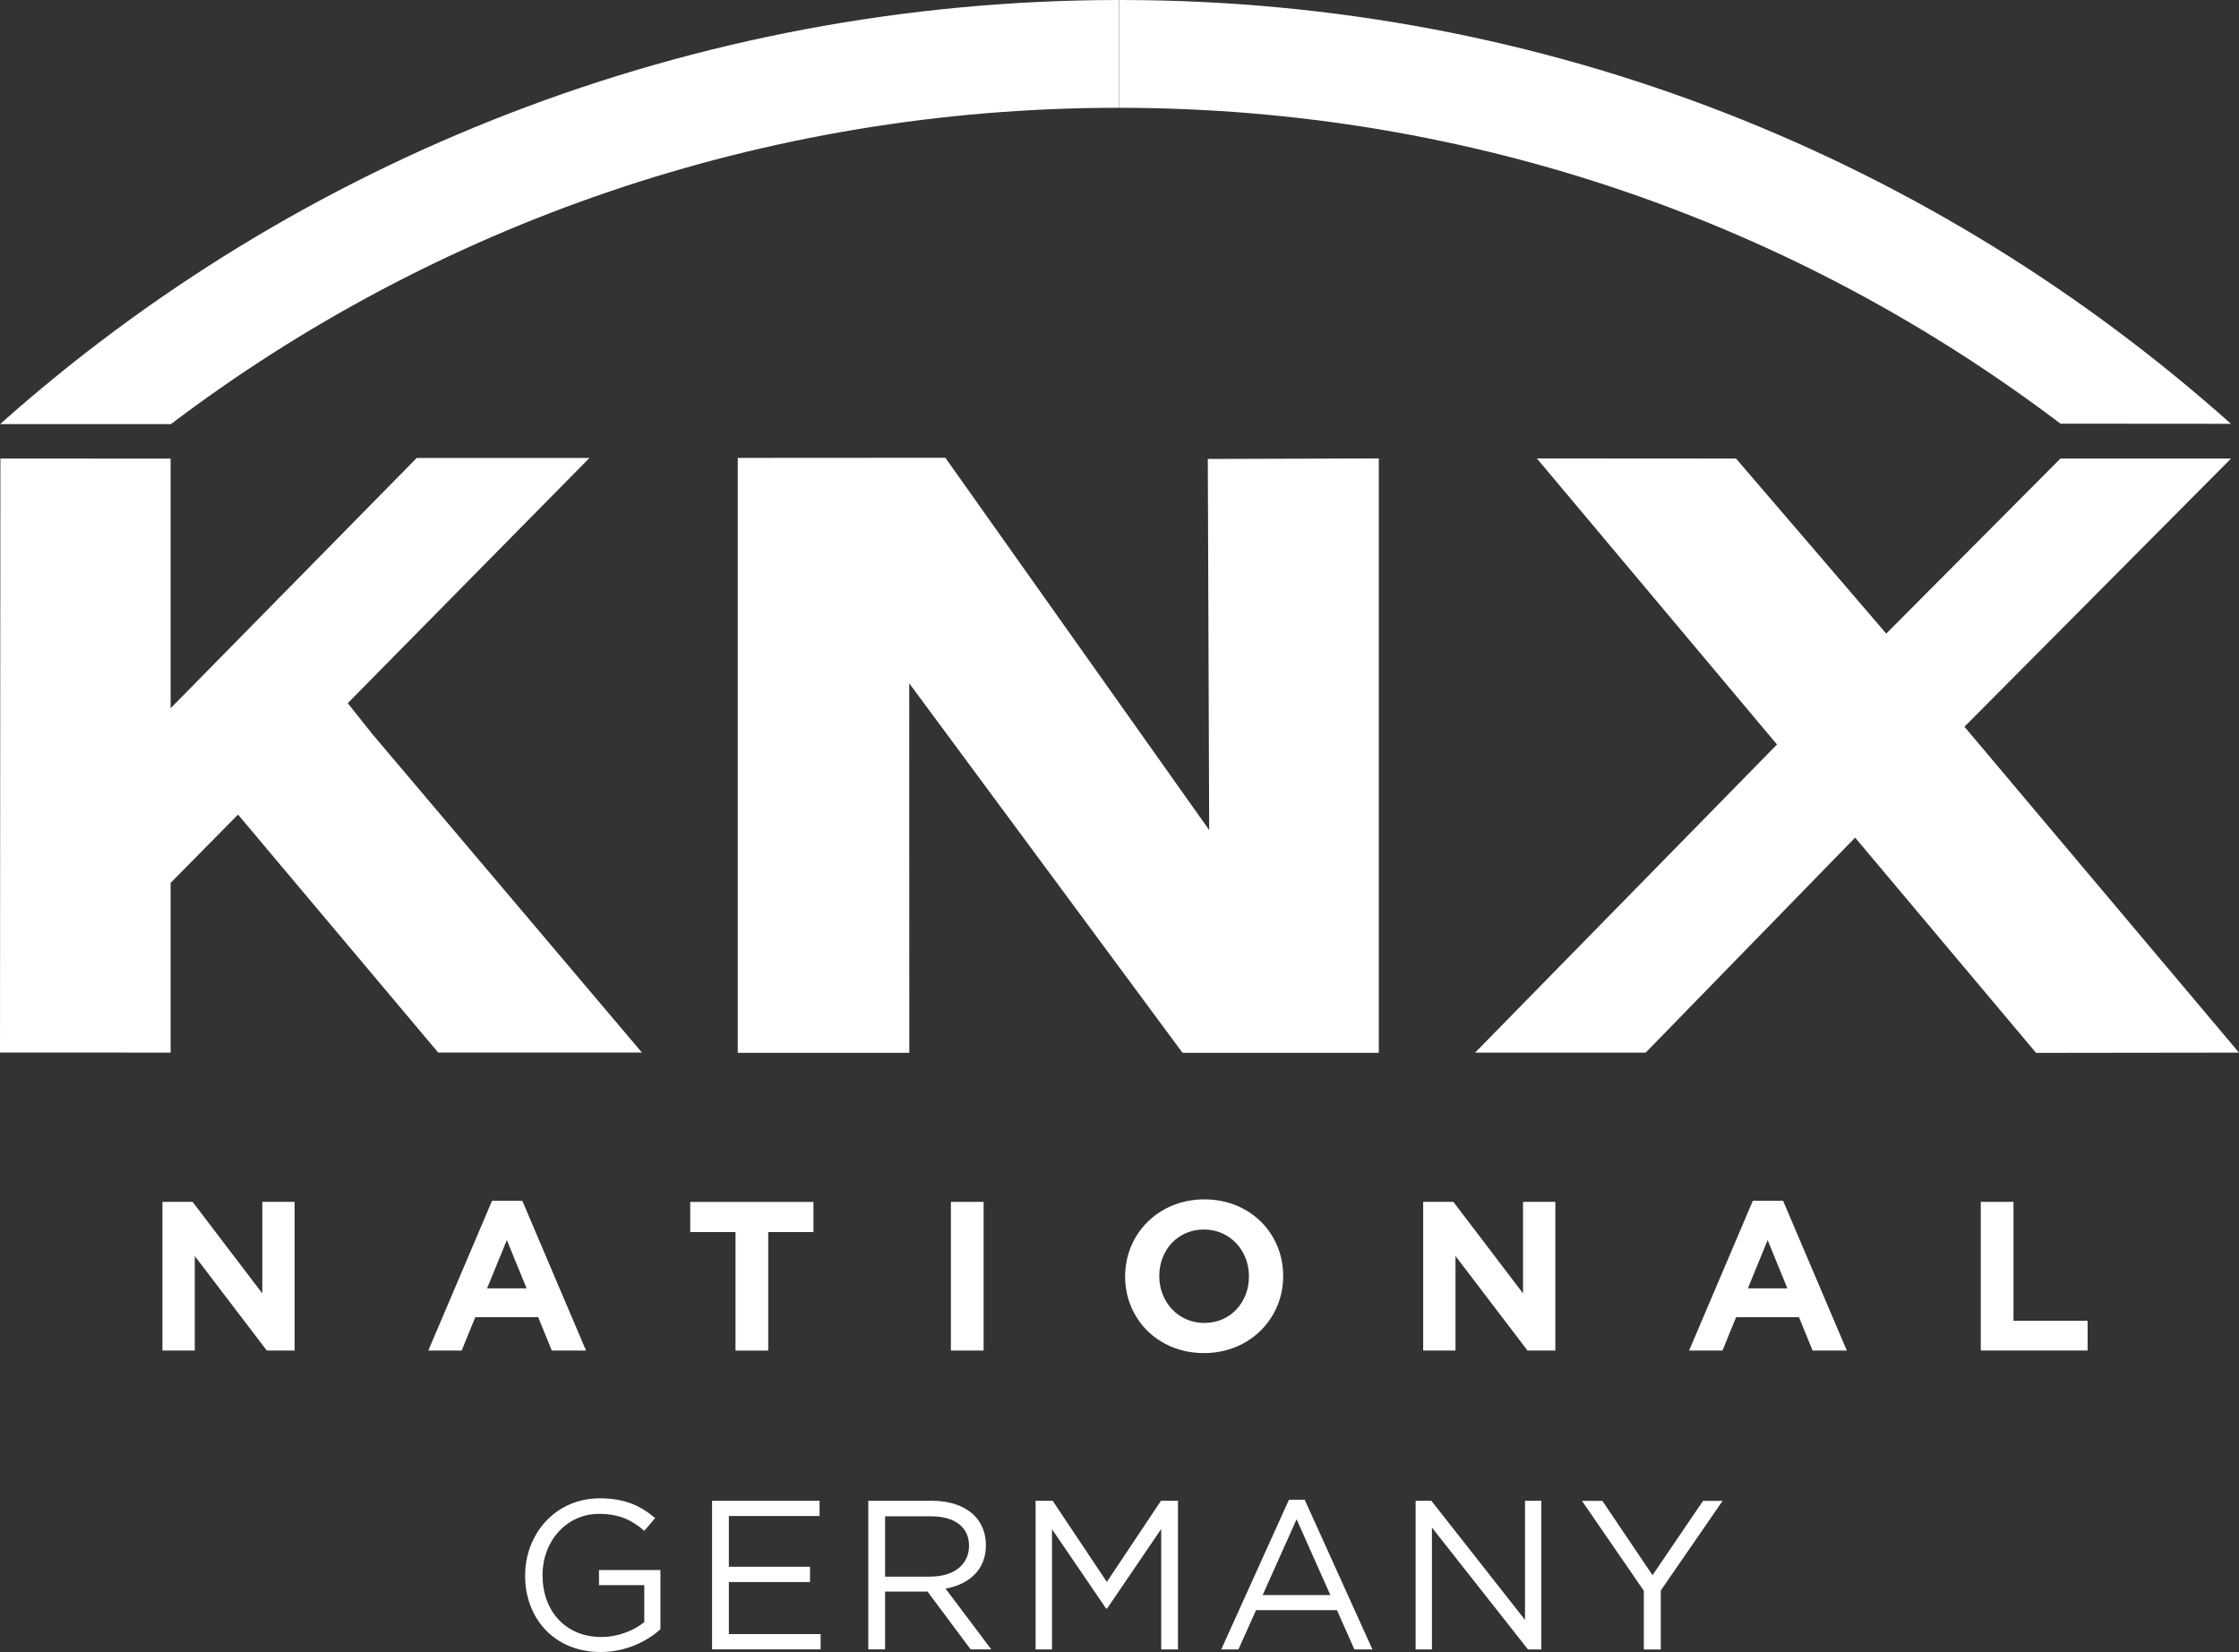 <?xml version="1.0" encoding="UTF-8"?> <svg xmlns="http://www.w3.org/2000/svg" viewBox="0 0 340.15 251.03"><rect x="0" y="0" width="340.15" height="251.03" fill="#333333" stroke="none"/><defs><style> .cls-1, .cls-2 { fill: #fff; } .cls-2 { fill-rule: evenodd; } </style></defs><g id="KNX"><g><polygon class="cls-2" points="340.15 159.95 309.32 159.99 281.83 127.28 250.01 159.95 224.1 159.95 269.96 113.13 233.48 69.66 263.74 69.68 286.56 96.28 313.02 69.68 338.94 69.68 298.44 110.43 340.15 159.95 340.15 159.95"></polygon><polygon class="cls-2" points="143.62 69.56 183.7 126.13 183.49 69.74 209.47 69.66 209.47 159.98 179.65 159.98 138.13 103.83 138.14 159.98 112.08 159.98 112.08 69.58 143.62 69.56 143.62 69.56"></polygon><polygon class="cls-2" points="56.51 111.48 52.83 106.85 89.55 69.59 63.31 69.59 25.92 107.62 25.92 107.55 25.92 69.69 .06 69.68 0 159.94 25.92 159.95 25.92 134.16 36.16 123.78 66.57 159.94 97.52 159.94 56.51 111.48 56.51 111.48"></polygon><path class="cls-2" d="m338.93,64.4C293.95,24.28,235.24,0,170.11,0h-.1v16.38c53.91.03,103.18,17.82,143.02,48l25.91.02h0Z"></path><path class="cls-2" d="m.01,64.45h25.95c39.87-30.21,89.97-48.07,143.91-48.07h.13V0C104.94.03,44.96,24.36.01,64.45H.01Z"></path></g></g><g id="National_Land" data-name="National Land"><g><path class="cls-1" d="m24.68,182.63h4.58l10.59,13.91v-13.91h4.91v22.59h-4.23l-10.94-14.36v14.36h-4.91v-22.59Z"></path><path class="cls-1" d="m74.77,182.47h4.58l9.68,22.75h-5.2l-2.07-5.07h-9.55l-2.07,5.07h-5.07l9.68-22.75Zm5.23,13.3l-3-7.33-3,7.33h6Z"></path><path class="cls-1" d="m111.73,187.22h-6.87v-4.58h18.72v4.58h-6.87v18.01h-4.97v-18.01Z"></path><path class="cls-1" d="m144.46,182.63h4.97v22.59h-4.97v-22.59Z"></path><path class="cls-1" d="m170.93,193.99v-.06c0-6.42,5.07-11.68,12.04-11.68s11.97,5.2,11.97,11.62v.06c0,6.42-5.07,11.68-12.04,11.68s-11.97-5.2-11.97-11.62Zm18.81,0v-.06c0-3.87-2.84-7.1-6.84-7.1s-6.78,3.16-6.78,7.04v.06c0,3.87,2.84,7.1,6.84,7.1s6.78-3.16,6.78-7.04Z"></path><path class="cls-1" d="m216.22,182.63h4.58l10.58,13.91v-13.91h4.91v22.59h-4.23l-10.94-14.36v14.36h-4.91v-22.59Z"></path><path class="cls-1" d="m266.31,182.47h4.58l9.68,22.75h-5.2l-2.07-5.07h-9.55l-2.07,5.07h-5.07l9.68-22.75Zm5.23,13.3l-3-7.33-3,7.33h6Z"></path><path class="cls-1" d="m300.92,182.63h4.97v18.07h11.26v4.52h-16.23v-22.59Z"></path></g><g><path class="cls-1" d="m79.78,239.42v-.06c0-6.2,4.55-11.68,11.33-11.68,3.81,0,6.16,1.1,8.42,3l-1.65,1.94c-1.74-1.52-3.68-2.58-6.88-2.58-5,0-8.58,4.23-8.58,9.26v.06c0,5.39,3.45,9.39,8.94,9.39,2.58,0,4.97-1,6.52-2.26v-5.62h-6.88v-2.29h9.33v9c-2.1,1.87-5.26,3.45-9.07,3.45-7.1,0-11.49-5.16-11.49-11.62Z"></path><path class="cls-1" d="m108.18,228.05h16.33v2.32h-13.78v7.71h12.33v2.32h-12.33v7.91h13.94v2.32h-16.49v-22.59Z"></path><path class="cls-1" d="m131.91,228.05h9.71c2.78,0,5,.84,6.42,2.26,1.1,1.1,1.74,2.68,1.74,4.45v.06c0,3.74-2.58,5.94-6.13,6.58l6.94,9.23h-3.13l-6.55-8.78h-6.45v8.78h-2.55v-22.59Zm9.49,11.52c3.39,0,5.81-1.74,5.81-4.65v-.06c0-2.78-2.13-4.45-5.78-4.45h-6.97v9.17h6.94Z"></path><path class="cls-1" d="m157.34,228.05h2.58l8.23,12.33,8.23-12.33h2.58v22.59h-2.55v-18.3l-8.23,12.1h-.13l-8.23-12.07v18.27h-2.49v-22.59Z"></path><path class="cls-1" d="m195.82,227.89h2.39l10.29,22.75h-2.74l-2.65-5.97h-12.29l-2.68,5.97h-2.61l10.29-22.75Zm6.29,14.49l-5.13-11.52-5.16,11.52h10.29Z"></path><path class="cls-1" d="m215.06,228.05h2.39l14.23,18.1v-18.1h2.48v22.59h-2.03l-14.59-18.52v18.52h-2.48v-22.59Z"></path><path class="cls-1" d="m249.72,241.71l-9.39-13.65h3.1l7.62,11.3,7.68-11.3h2.97l-9.39,13.62v8.97h-2.58v-8.94Z"></path></g></g></svg> 